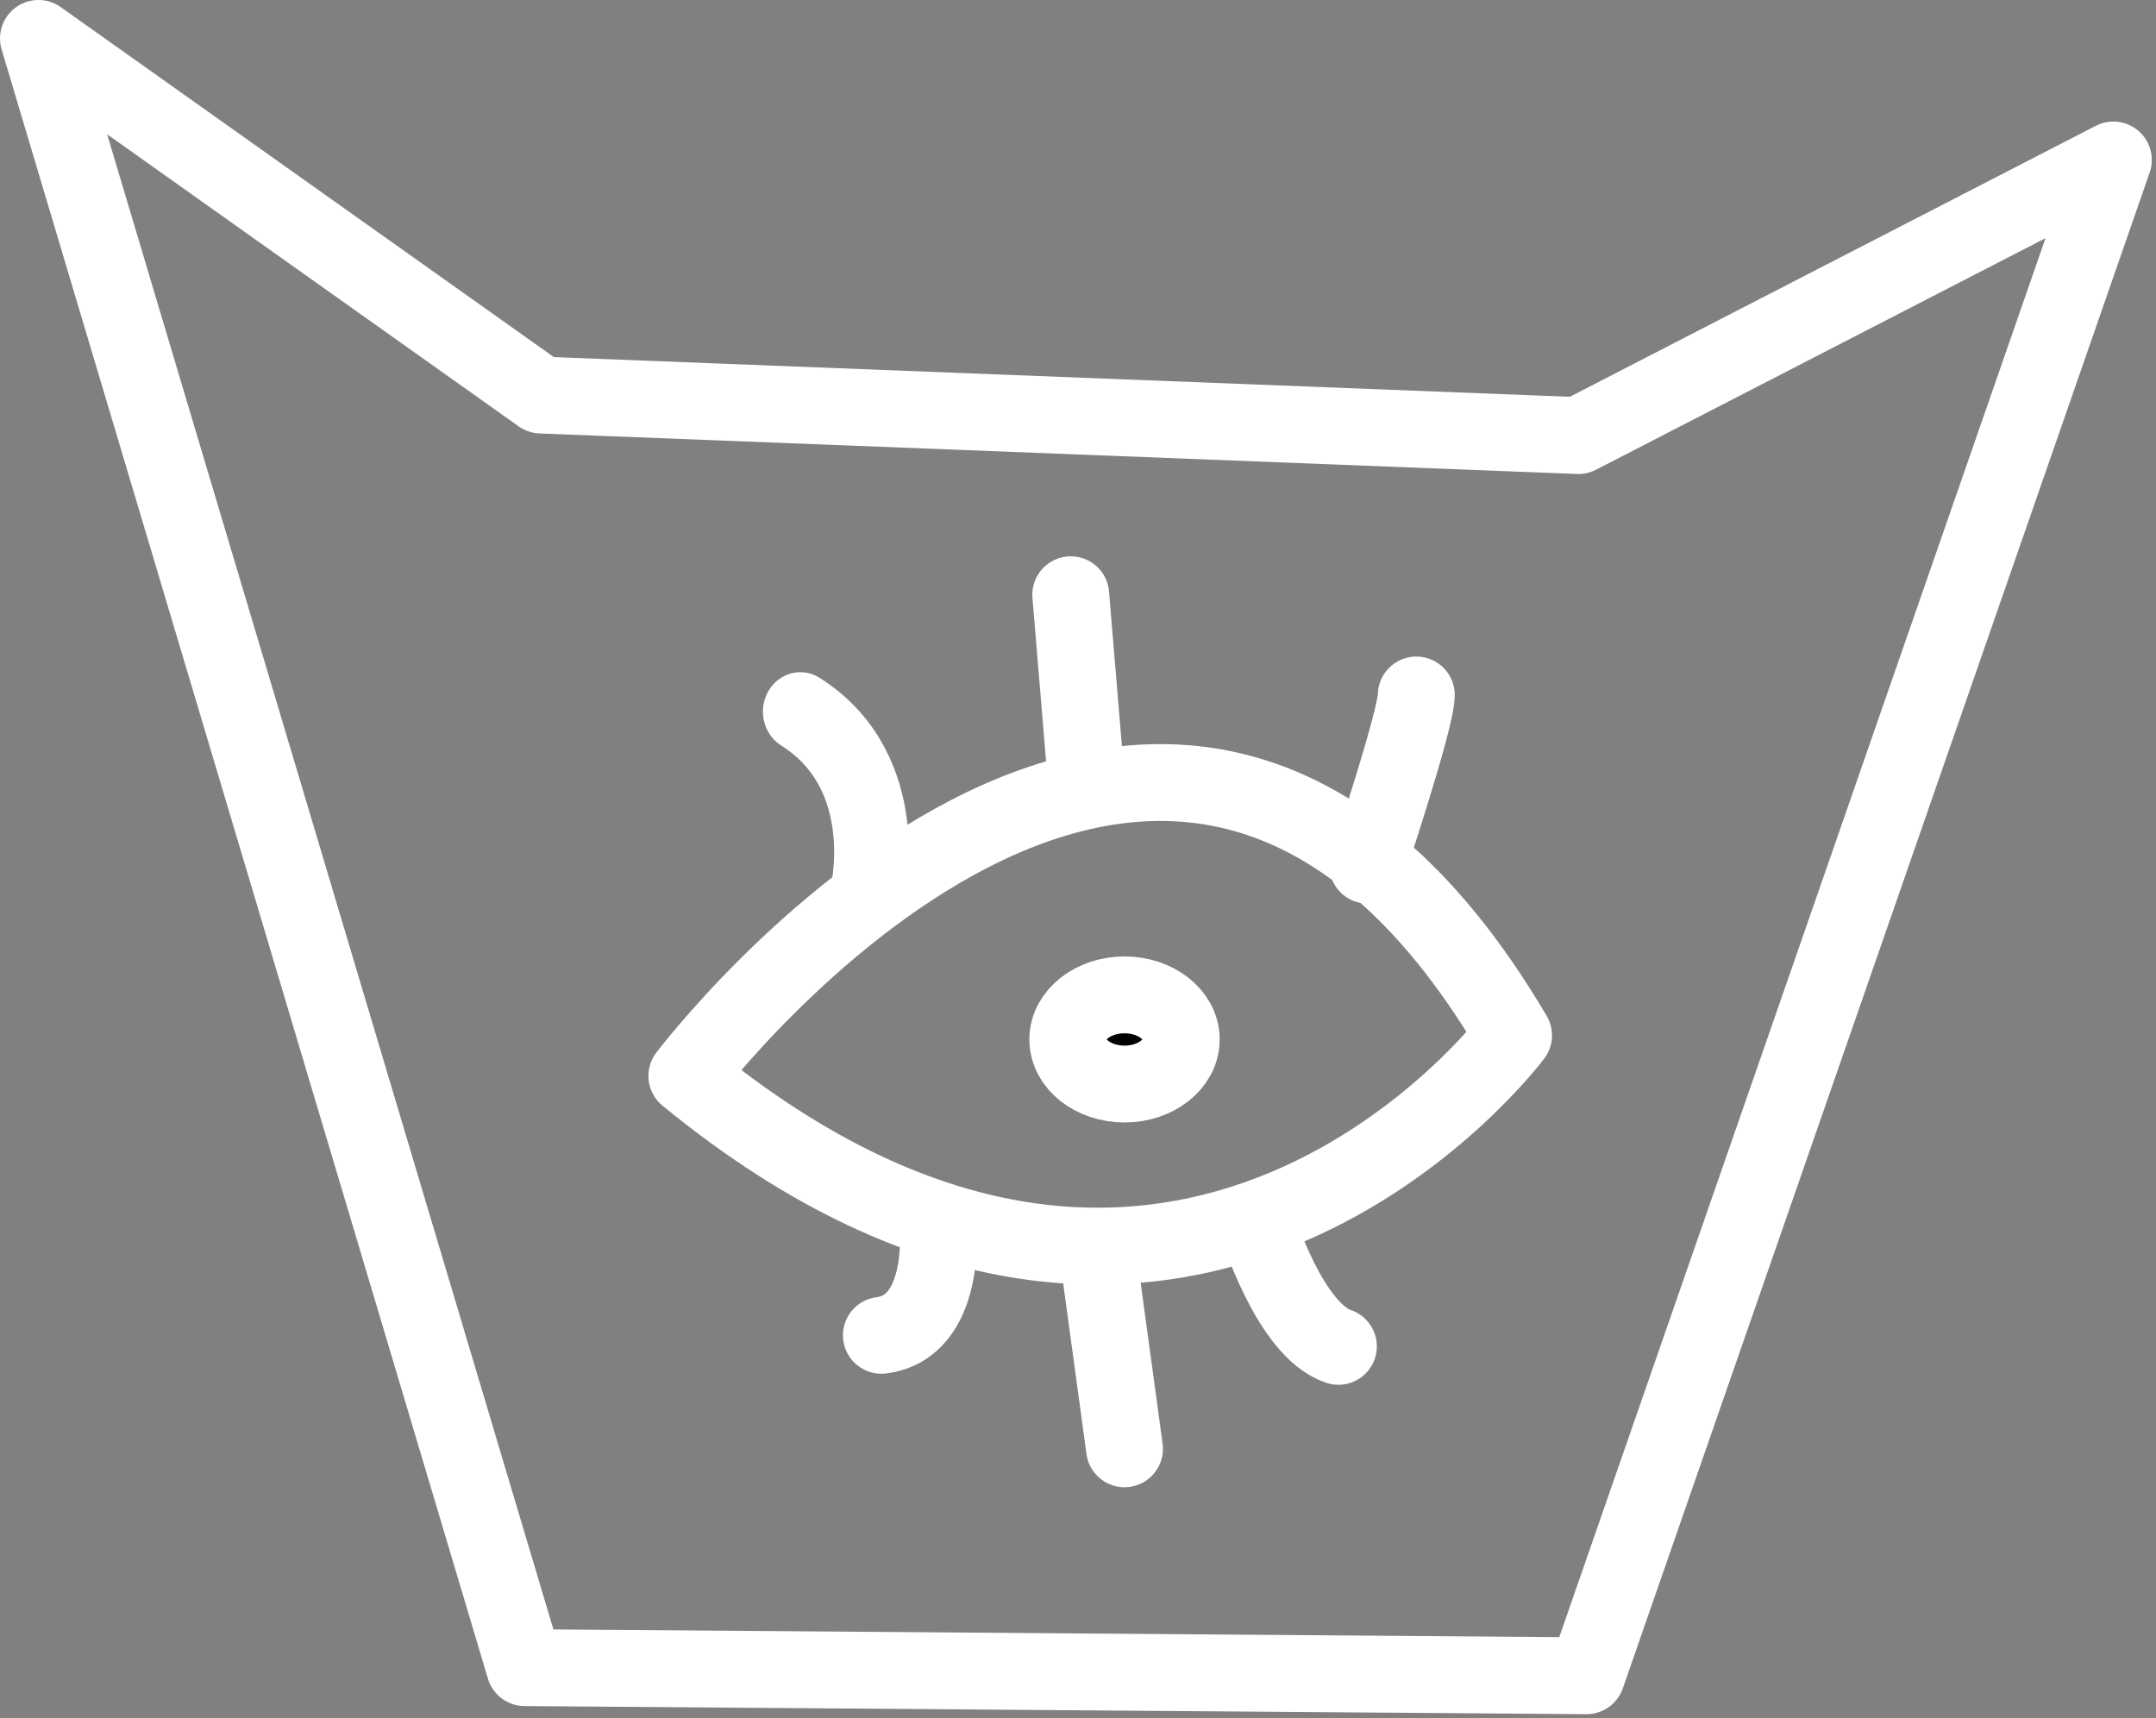 <svg width="100%" height="100%" viewBox="0 0 266 212" version="1.1" xmlns="http://www.w3.org/2000/svg" xmlns:xlink="http://www.w3.org/1999/xlink" xml:space="preserve" xmlns:serif="http://www.serif.com/" style="fill-rule:evenodd;clip-rule:evenodd;stroke-linecap:round;stroke-linejoin:round;stroke-miterlimit:1.5;">
    <rect x="0" y="0" width="266" height="212" fill="#808080" stroke="none"/>
    <g transform="matrix(1,0,0,1,-735.704,-1056.86)">
        <g transform="matrix(1,0,0,1,381.724,1013.24)">
            <g transform="matrix(1,0,0,1,343,16)">
                <path d="M15.72,32.357L75.72,233.357L206.72,234.357L271.72,47.357L205.72,81.357L77.72,76.357L15.72,32.357Z" style="fill:none;stroke:white;stroke-width:9.48px;"/>
            </g>
            <g transform="matrix(1,0,0,1,343,16)">
                <path d="M95.72,160.357C95.72,160.357 154.72,82.357 197.72,155.357C197.72,155.357 156.72,210.357 95.72,160.357" style="fill:none;stroke:white;stroke-width:9.48px;"/>
            </g>
            <g transform="matrix(1,0,0,1,343,16)">
                <ellipse cx="149.72" cy="155.857" rx="7" ry="5.5" style="stroke:white;stroke-width:9.48px;"/>
            </g>
            <g transform="matrix(1.184,0,0,1.247,322.816,-12.438)">
                <path d="M116.72,133.357C116.72,133.357 119.72,121.357 109.72,115.357" style="fill:none;stroke:white;stroke-width:7.8px;"/>
            </g>
            <g transform="matrix(1,0,0,1,344.365,14.635)">
                <path d="M143.72,126.357L141.72,102.357" style="fill:none;stroke:white;stroke-width:9.48px;"/>
            </g>
            <g transform="matrix(1,0,0,1,343,16)">
                <path d="M179.72,134.357C179.72,134.357 185.72,116.357 185.72,113.357" style="fill:none;stroke:white;stroke-width:9.48px;"/>
            </g>
            <g transform="matrix(1,0,0,1,345.389,17.365)">
                <path d="M163.72,177.357C163.72,177.357 167.72,190.357 173.72,192.357" style="fill:none;stroke:white;stroke-width:9.48px;"/>
            </g>
            <g transform="matrix(1,0,0,1,343,16)">
                <path d="M146.72,184.357L149.72,206.357" style="fill:none;stroke:white;stroke-width:9.48px;"/>
            </g>
            <g transform="matrix(1,0,0,1,343,16)">
                <path d="M126.72,179.357C126.72,179.357 127.72,191.357 119.72,192.357" style="fill:none;stroke:white;stroke-width:9.48px;"/>
            </g>
        </g>
    </g>
</svg>
